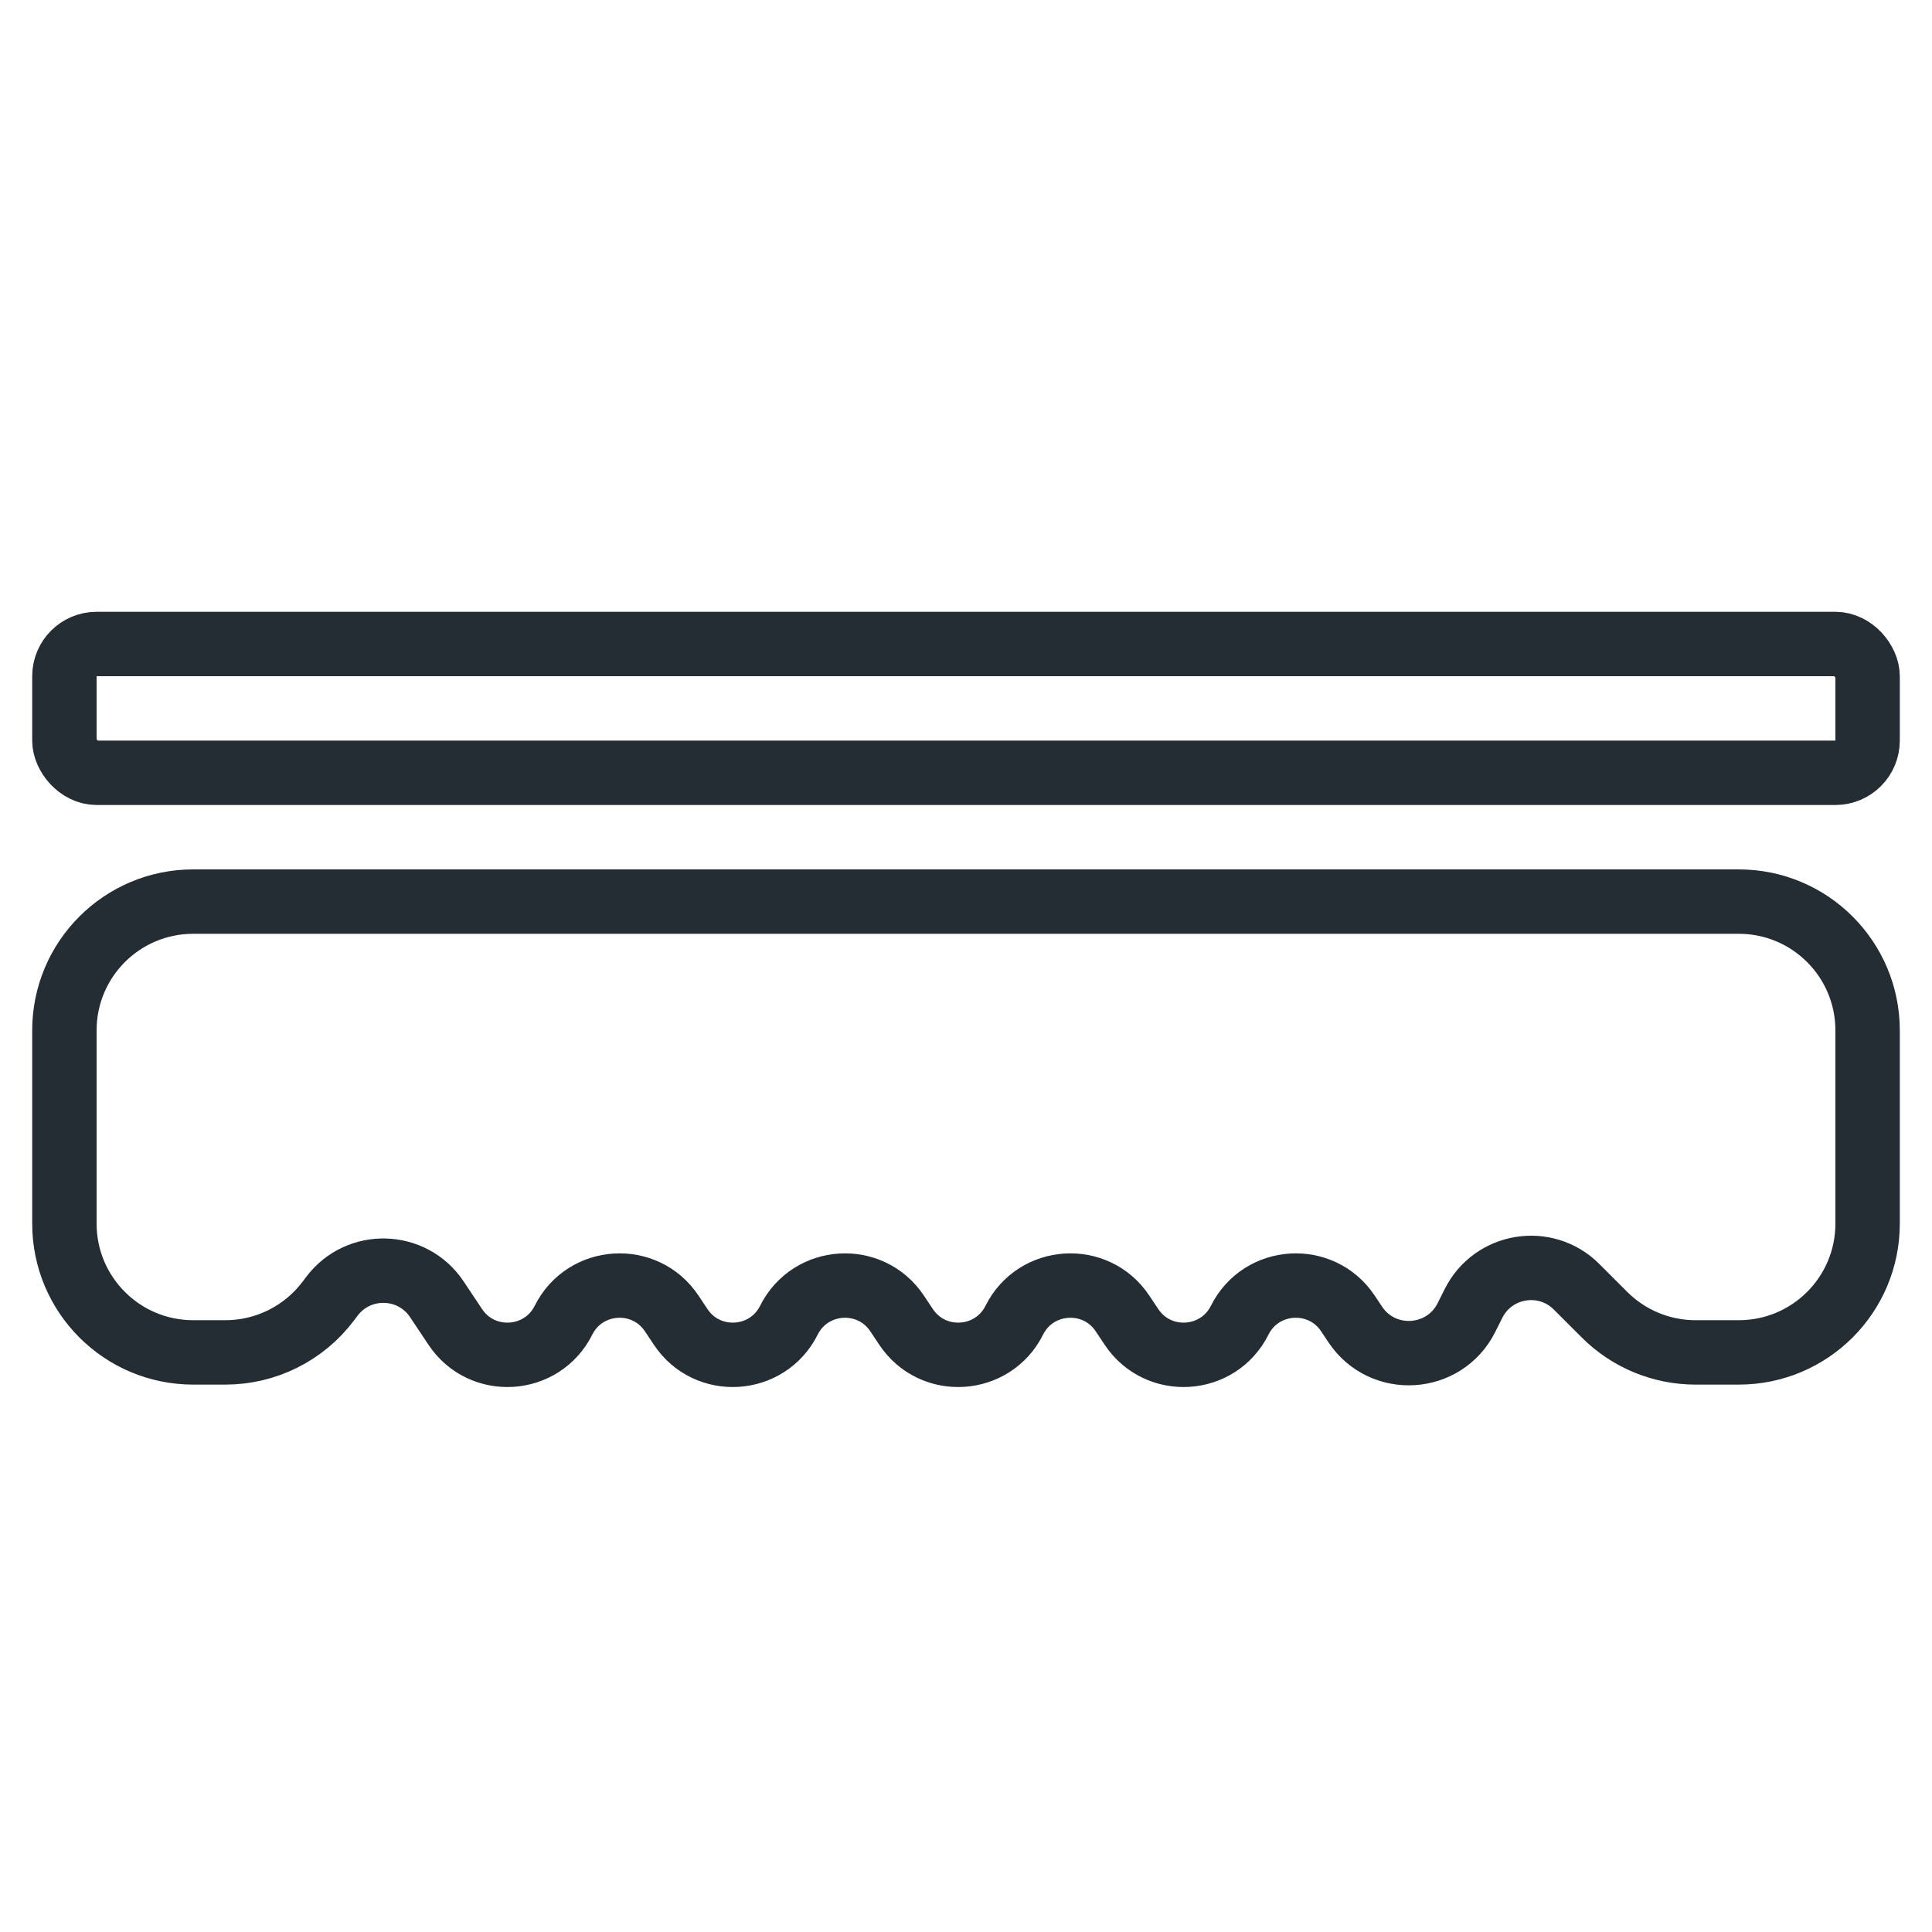 <svg width="30" height="30" viewBox="0 0 30 30" fill="none" xmlns="http://www.w3.org/2000/svg">
<path d="M1 16C1 14.895 1.895 14 3 14H27C28.105 14 29 14.895 29 16V19C29 20.105 28.105 21 27 21H26.328C25.798 21 25.289 20.789 24.914 20.414L24.481 19.981C23.998 19.498 23.185 19.631 22.88 20.241L22.771 20.459C22.427 21.145 21.47 21.205 21.044 20.566L20.93 20.395C20.516 19.774 19.584 19.832 19.25 20.5V20.5C18.916 21.168 17.984 21.226 17.57 20.605L17.43 20.395C17.016 19.774 16.084 19.832 15.75 20.5V20.5C15.416 21.168 14.484 21.226 14.07 20.605L13.93 20.395C13.516 19.774 12.584 19.832 12.25 20.5V20.5C11.916 21.168 10.984 21.226 10.57 20.605L10.43 20.395C10.016 19.774 9.084 19.832 8.75 20.5V20.5C8.416 21.168 7.484 21.226 7.07 20.605L6.784 20.176C6.401 19.602 5.566 19.579 5.152 20.131L5.1 20.2C4.722 20.704 4.13 21 3.5 21H3C1.895 21 1 20.105 1 19V16Z" stroke="#242C34"/>
<rect x="1" y="10" width="28" height="2" rx="0.5" stroke="#242C34"/>
</svg>
